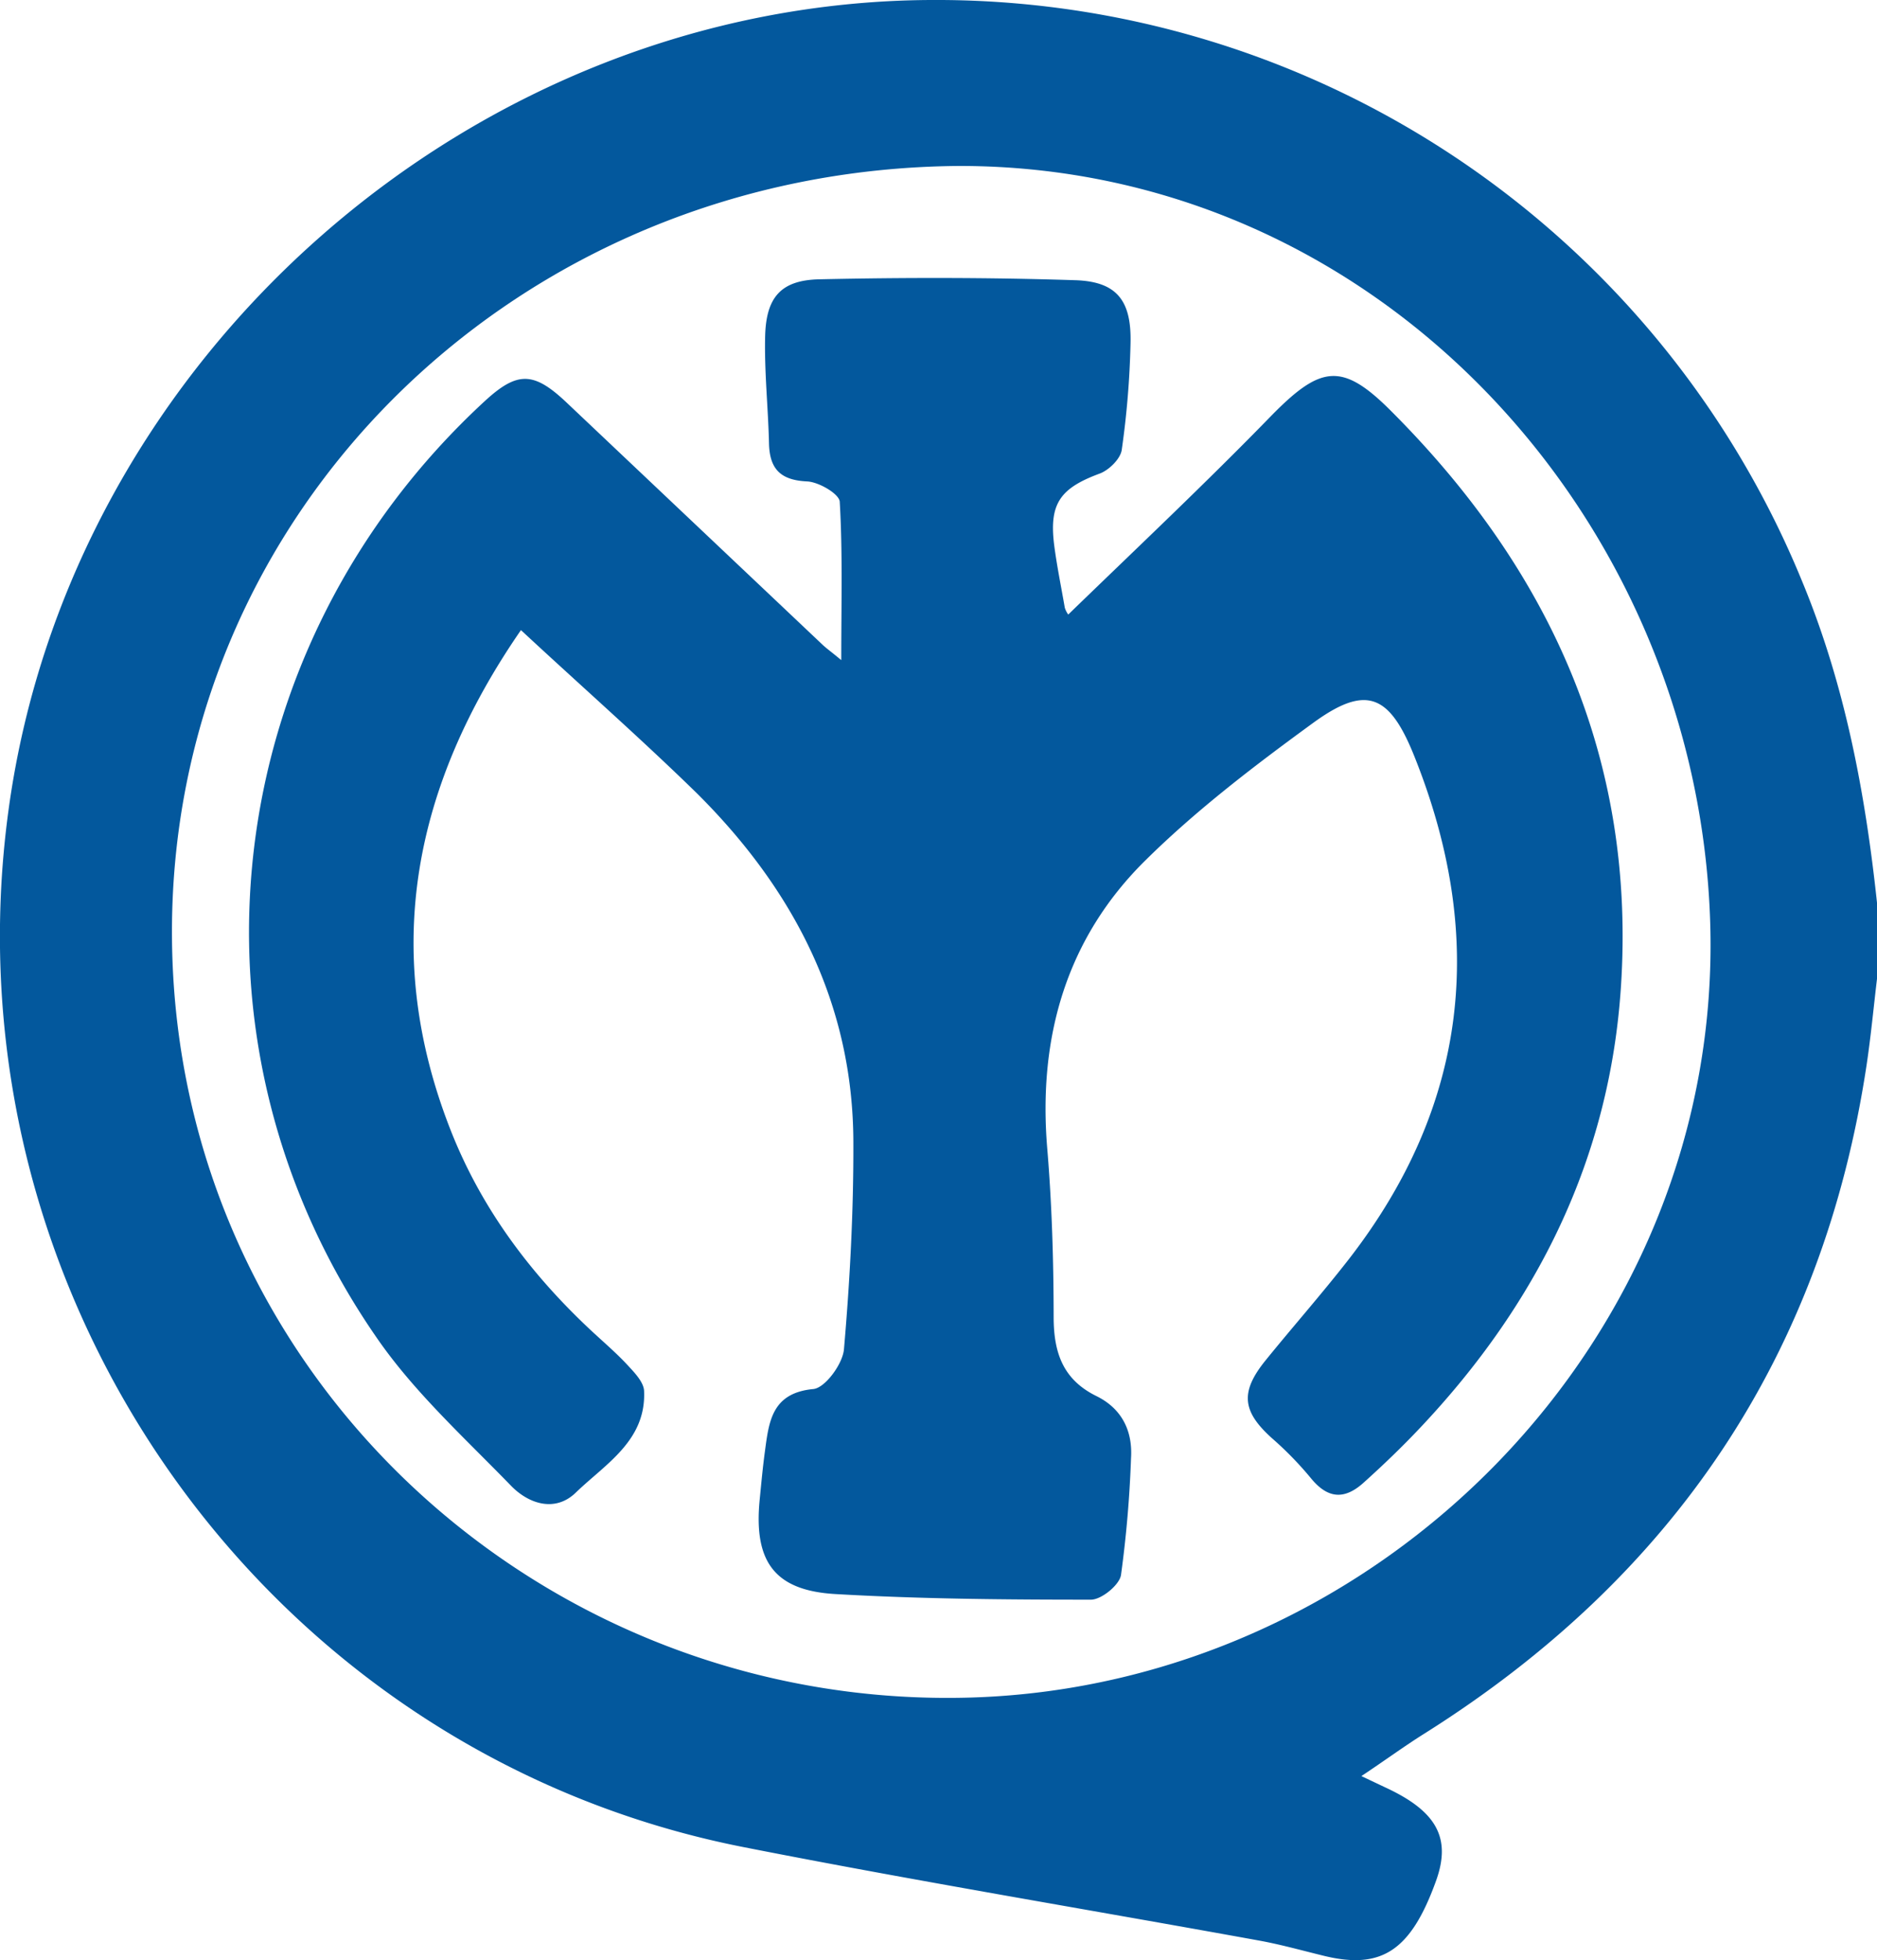 <svg xmlns="http://www.w3.org/2000/svg" viewBox="0 0 271.49 283.46"><defs><style>.cls-1{fill:#03589d;}</style></defs><title>IMQ</title><g id="IMQ-2" data-name="IMQ"><path class="cls-1" d="M271.49,130.55v11c-.49,4.12-.88,8.26-1.49,12.36-6.33,42.15-28,74.13-63.92,96.75-3,1.88-5.88,4-9.17,6.18l3.44,1.63c7.46,3.44,9.58,7.32,7.37,13.49-3.64,10.11-7.86,12.93-16.28,10.86-3.08-.75-6.13-1.61-9.24-2.18-24.88-4.52-49.84-8.64-74.66-13.53-69.18-13.62-116-80-106.27-150.23C10.32,51.42,68.56.35,134.57,0a135.34,135.34,0,0,1,126.1,84.09C266.85,99,269.79,114.62,271.49,130.55ZM138.8,24C74.74,24.42,24.16,74.23,24.88,136.05c.73,63.08,53.87,111.3,115.61,109.43,59-1.8,108.79-51.86,106.87-112.17C245.5,74.79,199.13,24,138.8,24Z"/><path class="cls-1" d="M75.35,91.12C60,113.35,54.89,137.28,65.19,163.46c4.47,11.36,11.63,20.9,20.55,29.17,1.71,1.58,3.49,3.11,5.07,4.82,1,1.08,2.3,2.43,2.35,3.7.32,7.18-5.57,10.54-9.85,14.67-3,2.94-6.86,1.67-9.43-1-6.7-6.91-14-13.53-19.4-21.38C24.79,150.58,31.57,93.58,70.07,58.05c4.76-4.4,7.12-4.35,11.91.19l37,35c.58.55,1.24,1,2.7,2.22,0-8.21.21-15.57-.22-22.9-.06-1.12-3-2.86-4.72-2.94-3.83-.18-5.42-1.78-5.51-5.48-.12-5.16-.68-10.32-.56-15.47.13-5.68,2.27-8.16,7.85-8.28,12.31-.27,24.65-.27,37,.13,6,.19,8.16,2.92,8,9.12a128.07,128.07,0,0,1-1.27,15.41c-.18,1.3-1.84,2.93-3.18,3.43-5.79,2.14-7.38,4.39-6.57,10.53.4,3,1,5.91,1.51,8.86a3.31,3.31,0,0,0,.5,1C164.36,79.32,174.41,69.86,184,60,191,52.9,194.1,52.38,201,59.23c23.09,23,35.64,50.42,33.45,83.51-1.63,24.79-12.09,45.77-29,63.69-2.63,2.79-5.4,5.45-8.24,8s-5.25,2.25-7.66-.74A49.69,49.69,0,0,0,184,208c-4.28-3.84-4.67-6.62-1.05-11.15,4-4.94,8.18-9.67,12.07-14.66,17.45-22.43,20-46.84,9.5-72.95-3.56-8.83-6.93-10.27-14.56-4.72-8.45,6.16-16.87,12.57-24.29,19.9-11.45,11.3-15.53,25.6-14.2,41.62.68,8.1.92,16.25.93,24.38,0,5.14,1.31,9.07,6.19,11.47,3.65,1.8,5.26,5,5,9a166.58,166.58,0,0,1-1.45,16.88c-.23,1.44-2.83,3.56-4.35,3.56-12.3,0-24.63-.1-36.91-.81-8.87-.5-11.88-4.71-11-13.65.23-2.32.44-4.64.76-7,.58-4.32,1-8.43,7-9,1.7-.16,4.25-3.63,4.43-5.75.86-9.9,1.39-19.86,1.36-29.8,0-20.14-8.65-36.71-22.65-50.62C92.68,106.79,84.06,99.21,75.35,91.12Z"/></g></svg>